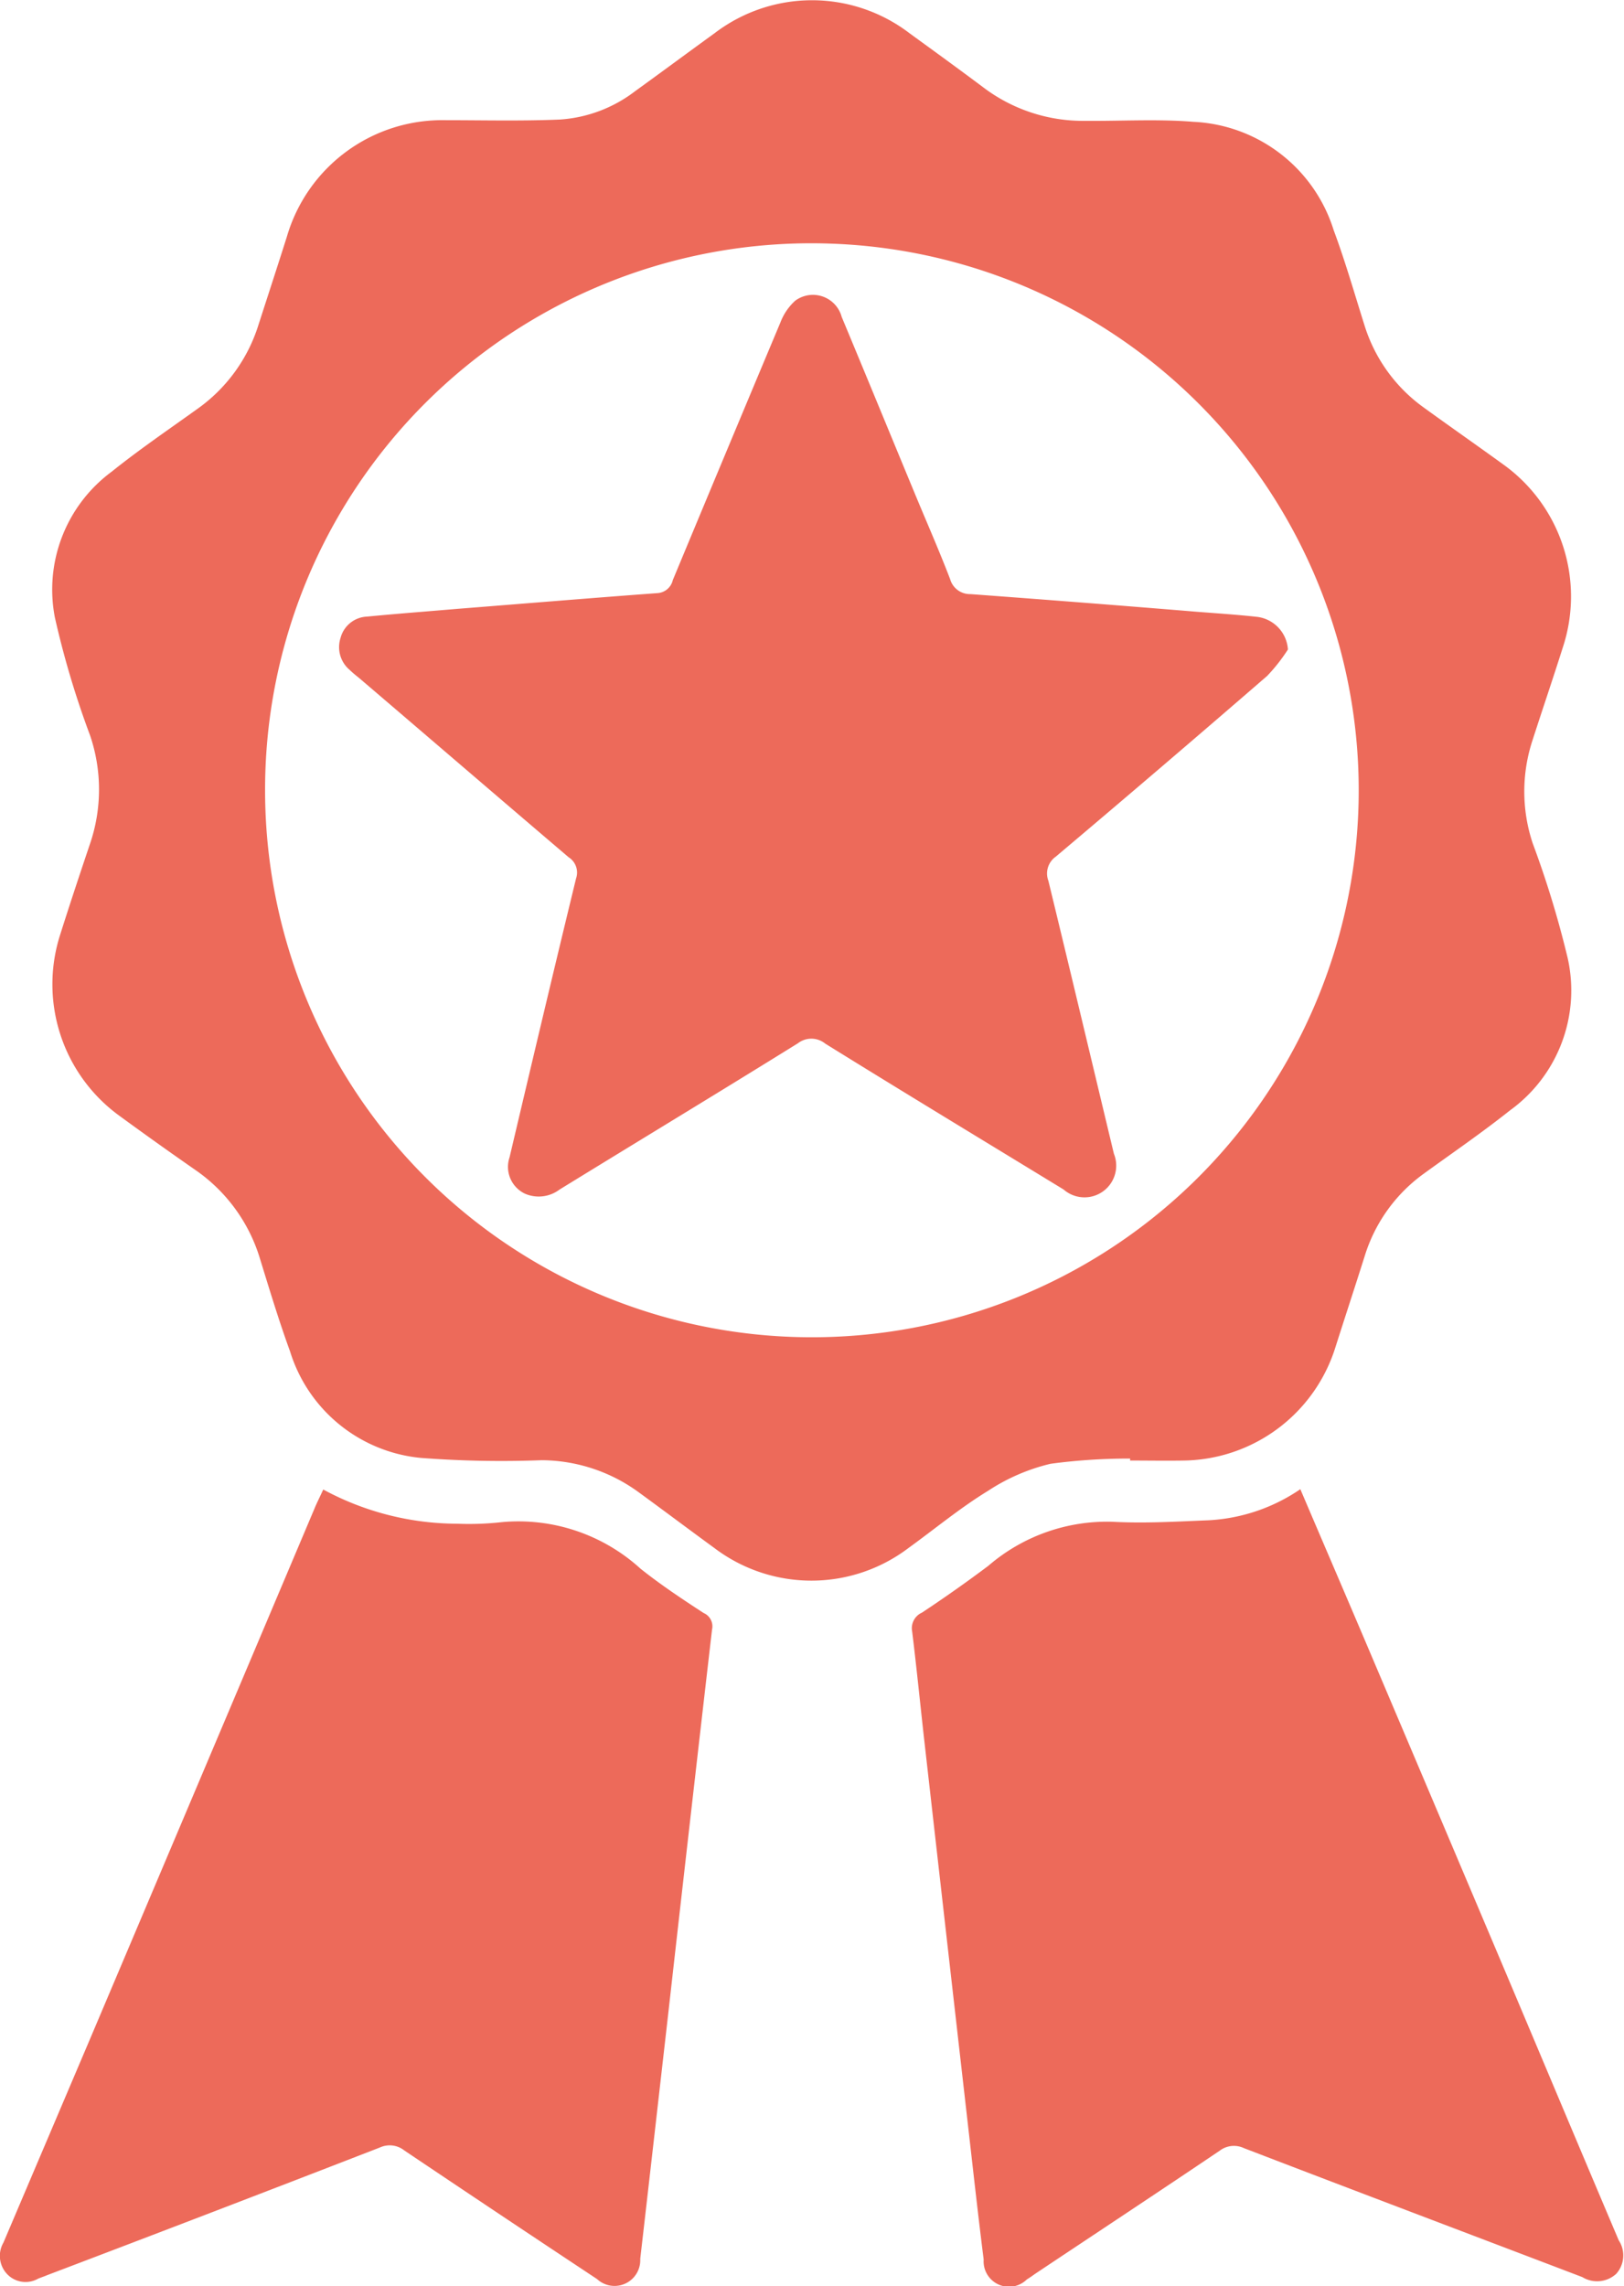 <svg xmlns="http://www.w3.org/2000/svg" viewBox="0 0 49.874 70.19">
  <path d="M34.706 44.78a17.96 17.96 0 00-2.444.16 6.021 6.021 0 00-1.918.83c-.852.52-1.634 1.17-2.45 1.76a4.935 4.935 0 01-5.95 0c-.768-.56-1.526-1.13-2.294-1.69a5.1 5.1 0 00-3.015-1.01 32.683 32.683 0 01-3.706-.07 4.668 4.668 0 01-4.021-3.27c-.339-.93-.626-1.88-.919-2.83a5.094 5.094 0 00-1.988-2.74q-1.166-.81-2.315-1.65a4.989 4.989 0 01-1.83-5.6c.291-.92.594-1.83.9-2.74a5.161 5.161 0 00.011-3.35 27.625 27.625 0 01-1.081-3.62 4.5 4.5 0 011.745-4.48c.834-.67 1.73-1.28 2.608-1.91a4.981 4.981 0 001.9-2.6c.29-.9.585-1.8.87-2.7a4.967 4.967 0 014.851-3.58c1.179 0 2.359.03 3.536-.02a4.251 4.251 0 002.308-.87c.817-.59 1.626-1.19 2.441-1.78a4.93 4.93 0 015.986 0c.757.55 1.515 1.1 2.263 1.66a5.072 5.072 0 003.137 1.03c1.107.01 2.22-.06 3.32.03a4.745 4.745 0 014.308 3.33c.354.95.634 1.93.943 2.91a4.889 4.889 0 001.834 2.54c.8.58 1.617 1.15 2.418 1.73a4.988 4.988 0 011.84 5.63c-.3.95-.621 1.89-.924 2.83a5.028 5.028 0 000 3.18 30.2 30.2 0 011.078 3.54 4.543 4.543 0 01-1.775 4.66c-.855.68-1.76 1.3-2.643 1.94a4.892 4.892 0 00-1.812 2.51c-.3.95-.61 1.89-.909 2.83a4.954 4.954 0 01-4.623 3.47c-.561.01-1.122 0-1.683 0a.173.173 0 00.003-.06zM8.141 24.3A16.793 16.793 0 1025.524 7.48 16.773 16.773 0 008.141 24.3zm31.793 21.42c.755 1.77 1.492 3.48 2.221 5.2q2.071 4.875 4.137 9.76c1.141 2.7 2.274 5.4 3.42 8.1a.844.844 0 01-.078 1.03.869.869 0 01-1.039.1c-3.463-1.32-6.931-2.63-10.393-3.96a.72.72 0 00-.746.08c-1.883 1.27-3.777 2.52-5.668 3.78-.084.06-.167.12-.252.17a.78.78 0 01-1.327-.61c-.169-1.34-.318-2.69-.471-4.03q-.674-5.91-1.343-11.82c-.13-1.15-.242-2.29-.382-3.43a.523.523 0 01.3-.58q1.043-.69 2.042-1.44a5.583 5.583 0 013.812-1.35c.93.05 1.869 0 2.8-.04a5.506 5.506 0 002.967-.96zm-30.007.01a8.682 8.682 0 004.119 1.05 9.055 9.055 0 001.378-.05 5.568 5.568 0 014.246 1.43c.615.49 1.276.93 1.937 1.36a.447.447 0 01.26.51q-.685 5.925-1.354 11.87c-.283 2.48-.565 4.97-.851 7.45a.79.79 0 01-1.326.62q-2.967-1.965-5.921-3.95a.721.721 0 00-.747-.09q-5.106 1.98-10.22 3.92c-.093.04-.188.07-.282.11a.78.78 0 01-.954-.15.813.813 0 01-.106-.96l2.616-6.15q3.471-8.19 6.938-16.39c.078-.19.168-.36.267-.58zm29.626-25.79a5.411 5.411 0 01-.636.81 655.565 655.565 0 01-6.493 5.55.632.632 0 00-.228.74c.678 2.79 1.341 5.58 2.012 8.38a.974.974 0 01-1.543 1.1c-2.44-1.49-4.888-2.97-7.322-4.48a.675.675 0 00-.839-.01c-2.432 1.51-4.88 2.99-7.319 4.49a1.063 1.063 0 01-1.058.13.911.911 0 01-.478-1.12c.675-2.86 1.349-5.71 2.042-8.56a.555.555 0 00-.226-.65c-2.149-1.83-4.288-3.67-6.431-5.5-.1-.08-.2-.16-.292-.25a.913.913 0 01-.285-.98.88.88 0 01.82-.66c.931-.09 1.864-.16 2.8-.24 2.036-.16 4.071-.33 6.108-.48a.516.516 0 00.477-.4q1.647-3.96 3.309-7.92a1.718 1.718 0 01.453-.66.915.915 0 011.425.5c.759 1.82 1.507 3.64 2.261 5.46.357.86.735 1.72 1.069 2.59a.632.632 0 00.624.46q3.463.255 6.926.54c.631.05 1.263.09 1.892.16a1.081 1.081 0 01.932 1z" fill="#ed6a5a" fill-rule="evenodd"/>
</svg>
